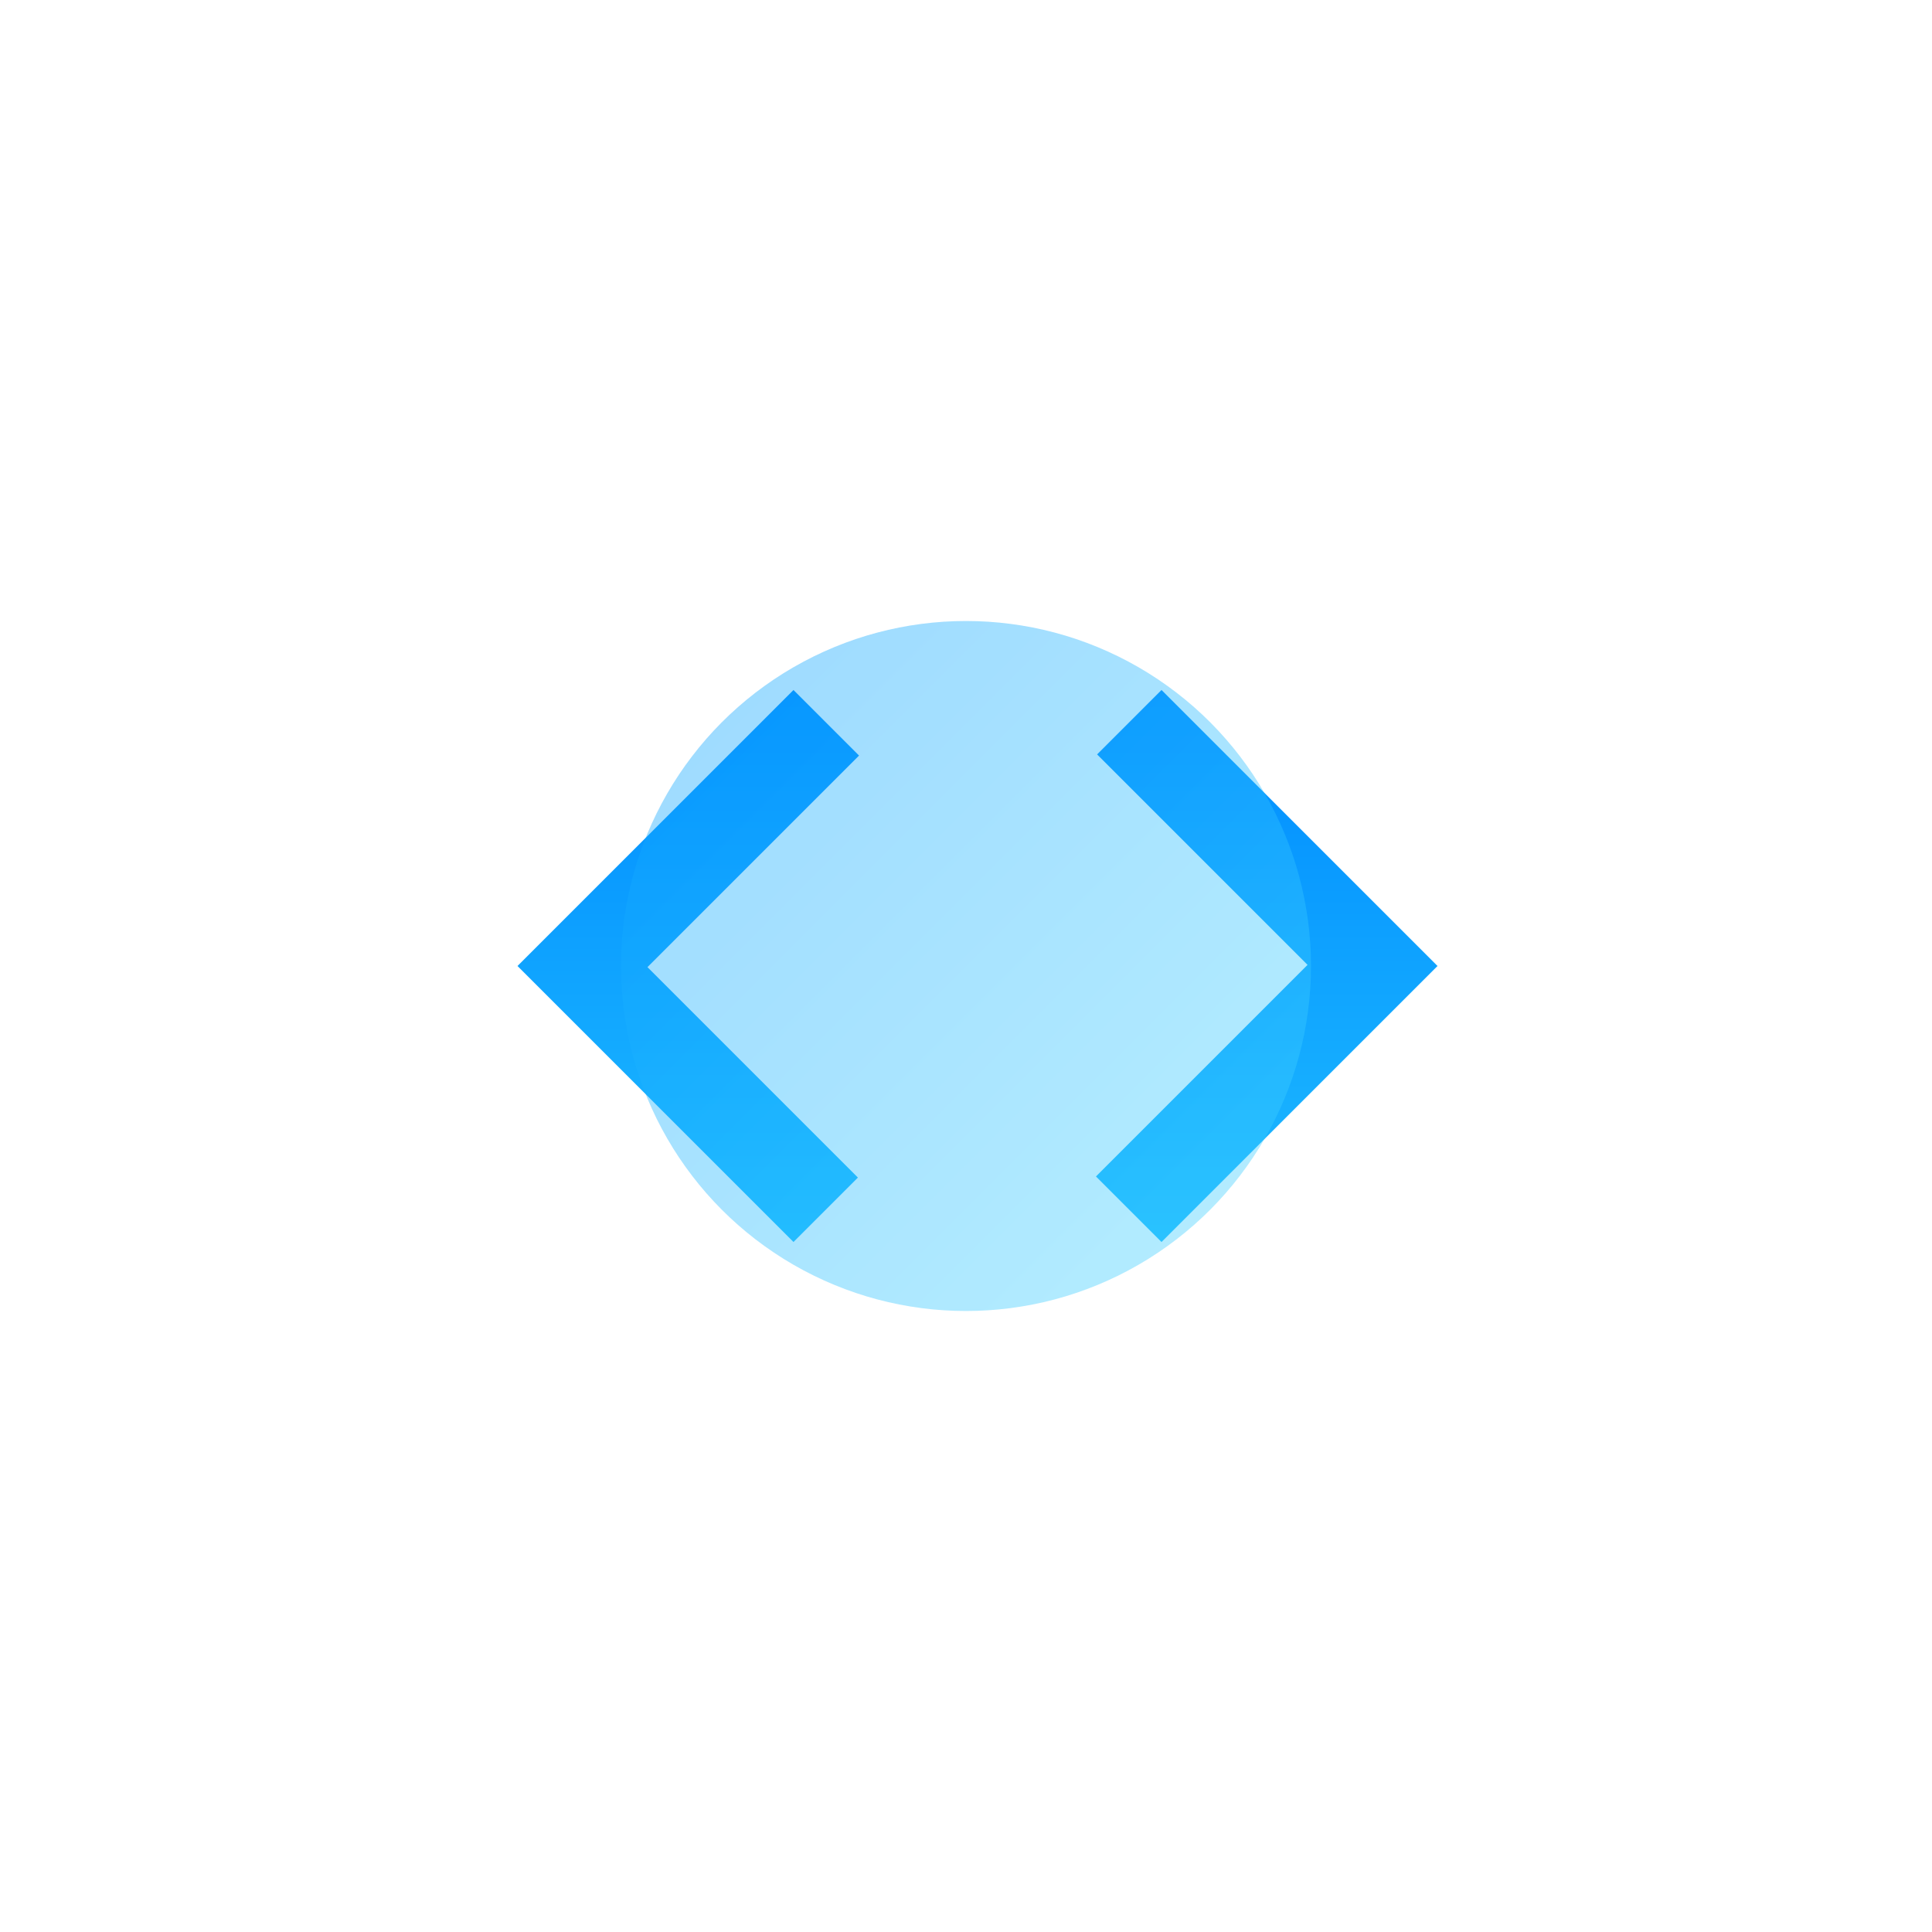 <svg width="56" height="56" viewBox="0 0 56 56" fill="none" xmlns="http://www.w3.org/2000/svg">
<g clip-path="url(#clip0_2065_1876)">
<mask id="mask0_2065_1876" style="mask-type:alpha" maskUnits="userSpaceOnUse" x="0" y="0" width="56" height="56">
<rect width="56" height="56" fill="#D9D9D9"/>
</mask>
<g mask="url(#mask0_2065_1876)">
<g filter="url(#filter0_di_2065_1876)">
<path d="M23 36L15 28L23 20L24.9 21.9L18.767 28.033L24.867 34.133L23 36ZM33.667 36L31.767 34.1L37.9 27.967L31.8 21.867L33.667 20L41.667 28L33.667 36Z" fill="url(#paint0_linear_2065_1876)"/>
</g>
</g>
<g opacity="0.4" filter="url(#filter1_f_2065_1876)">
<circle cx="28" cy="28" r="10" fill="url(#paint1_linear_2065_1876)"/>
</g>
</g>
<defs>
<filter id="filter0_di_2065_1876" x="3" y="8" width="50.667" height="40" filterUnits="userSpaceOnUse" color-interpolation-filters="sRGB">
<feFlood flood-opacity="0" result="BackgroundImageFix"/>
<feColorMatrix in="SourceAlpha" type="matrix" values="0 0 0 0 0 0 0 0 0 0 0 0 0 0 0 0 0 0 127 0" result="hardAlpha"/>
<feOffset/>
<feGaussianBlur stdDeviation="6"/>
<feComposite in2="hardAlpha" operator="out"/>
<feColorMatrix type="matrix" values="0 0 0 0 0 0 0 0 0 0.545 0 0 0 0 1 0 0 0 1 0"/>
<feBlend mode="plus-lighter" in2="BackgroundImageFix" result="effect1_dropShadow_2065_1876"/>
<feBlend mode="normal" in="SourceGraphic" in2="effect1_dropShadow_2065_1876" result="shape"/>
<feColorMatrix in="SourceAlpha" type="matrix" values="0 0 0 0 0 0 0 0 0 0 0 0 0 0 0 0 0 0 127 0" result="hardAlpha"/>
<feOffset/>
<feGaussianBlur stdDeviation="8"/>
<feComposite in2="hardAlpha" operator="arithmetic" k2="-1" k3="1"/>
<feColorMatrix type="matrix" values="0 0 0 0 0.71 0 0 0 0 0.937 0 0 0 0 1 0 0 0 1 0"/>
<feBlend mode="plus-lighter" in2="shape" result="effect2_innerShadow_2065_1876"/>
</filter>
<filter id="filter1_f_2065_1876" x="2" y="2" width="52" height="52" filterUnits="userSpaceOnUse" color-interpolation-filters="sRGB">
<feFlood flood-opacity="0" result="BackgroundImageFix"/>
<feBlend mode="normal" in="SourceGraphic" in2="BackgroundImageFix" result="shape"/>
<feGaussianBlur stdDeviation="8" result="effect1_foregroundBlur_2065_1876"/>
</filter>
<linearGradient id="paint0_linear_2065_1876" x1="28.333" y1="20" x2="28.333" y2="36" gradientUnits="userSpaceOnUse">
<stop stop-color="#008BFF"/>
<stop offset="1" stop-color="#1EBBFF"/>
</linearGradient>
<linearGradient id="paint1_linear_2065_1876" x1="18" y1="18" x2="38" y2="38" gradientUnits="userSpaceOnUse">
<stop stop-color="#069EFF"/>
<stop offset="1" stop-color="#48D7FF"/>
</linearGradient>
<clipPath id="clip0_2065_1876">
<rect width="56" height="56" fill="white"/>
</clipPath>
</defs>
</svg>
